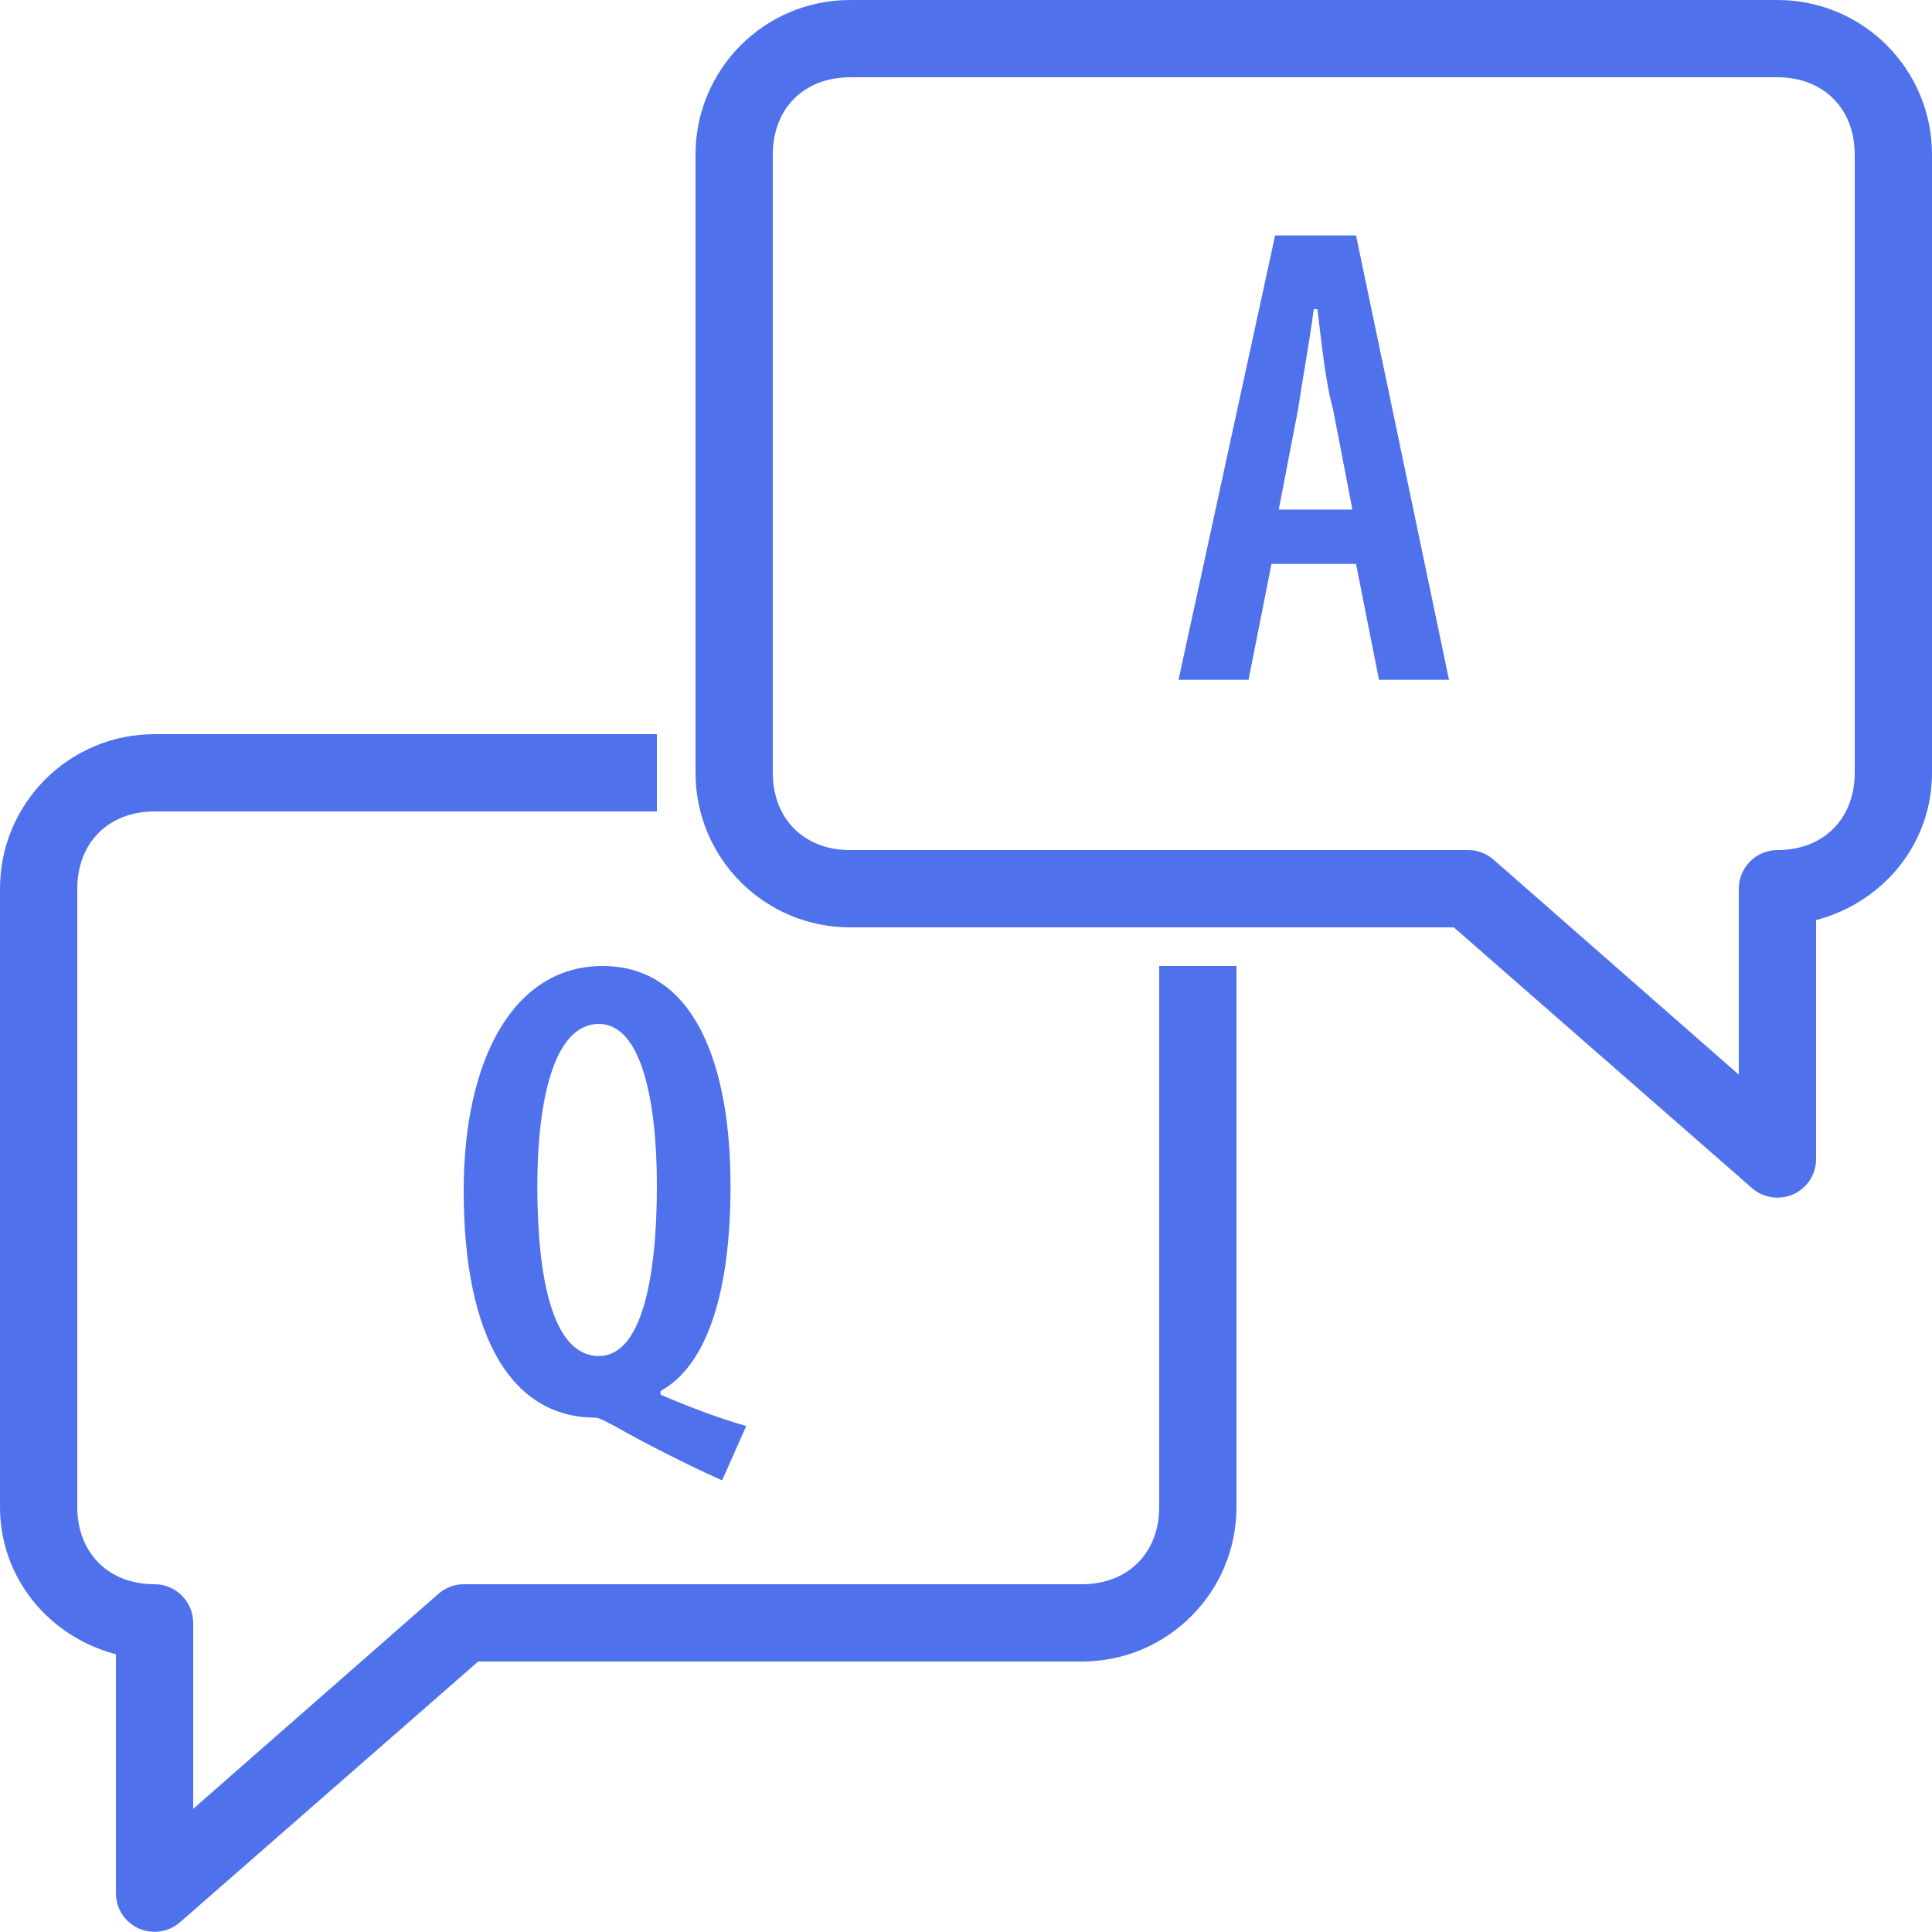 <?xml version="1.0" encoding="UTF-8" standalone="no"?>
<svg
   xmlns:dc="http://purl.org/dc/elements/1.1/"
   xmlns:cc="http://creativecommons.org/ns#"
   xmlns:rdf="http://www.w3.org/1999/02/22-rdf-syntax-ns#"
   xmlns:svg="http://www.w3.org/2000/svg"
   xmlns="http://www.w3.org/2000/svg"
   xmlns:sodipodi="http://sodipodi.sourceforge.net/DTD/sodipodi-0.dtd"
   xmlns:inkscape="http://www.inkscape.org/namespaces/inkscape"
   inkscape:version="1.0 (4035a4f, 2020-05-01)"
   sodipodi:docname="FAQs.svg"
   id="svg835"
   version="1.1"
   height="100px"
   width="100px"
   viewBox="0 0 50 50"
   fill="#000000">
  <defs
     id="defs839" />
  <sodipodi:namedview
     inkscape:current-layer="svg835"
     inkscape:window-maximized="0"
     inkscape:window-y="23"
     inkscape:window-x="0"
     inkscape:cy="50"
     inkscape:cx="50"
     inkscape:zoom="6.68"
     showgrid="false"
     id="namedview837"
     inkscape:window-height="726"
     inkscape:window-width="1205"
     inkscape:pageshadow="2"
     inkscape:pageopacity="0"
     guidetolerance="10"
     gridtolerance="10"
     objecttolerance="10"
     borderopacity="1"
     bordercolor="#666666"
     pagecolor="#ffffff" />
  <path
     style="fill:#4f72ec;fill-opacity:1"
     id="path833"
     d="M 22 0 C 19.789 0 18 1.789 18 4 L 18 20 C 18 22.211 19.789 24 22 24 L 37.625 24 L 45.344 30.75 C 45.641 31.008 46.055 31.066 46.414 30.906 C 46.77 30.746 47 30.391 47 30 L 47 23.812 C 48.715 23.363 50 21.855 50 20 L 50 4 C 50 1.789 48.211 0 46 0 Z M 22 2 L 46 2 C 47.191 2 48 2.809 48 4 L 48 20 C 48 21.191 47.191 22 46 22 C 45.449 22 45 22.449 45 23 L 45 27.812 L 38.656 22.25 C 38.477 22.09 38.242 22 38 22 L 22 22 C 20.809 22 20 21.191 20 20 L 20 4 C 20 2.809 20.809 2 22 2 Z M 33 6.094 L 30.5 17.594 L 32.312 17.594 L 32.906 14.594 L 35.094 14.594 L 35.688 17.594 L 37.5 17.594 L 35.094 6.094 Z M 34 8 L 34.094 8 C 34.195 8.801 34.301 9.895 34.5 10.594 L 35 13.188 L 33.094 13.188 L 33.594 10.594 C 33.695 9.895 33.898 8.801 34 8 Z M 4 19 C 1.789 19 0 20.789 0 23 L 0 39 C 0 40.855 1.285 42.363 3 42.812 L 3 49 C 3 49.391 3.23 49.746 3.586 49.906 C 3.945 50.066 4.359 50.008 4.656 49.75 L 12.375 43 L 28 43 C 30.211 43 32 41.211 32 39 L 32 25 L 30 25 L 30 39 C 30 40.191 29.191 41 28 41 L 12 41 C 11.758 41 11.523 41.09 11.344 41.25 L 5 46.812 L 5 42 C 5 41.449 4.551 41 4 41 C 2.809 41 2 40.191 2 39 L 2 23 C 2 21.809 2.809 21 4 21 L 17 21 L 17 19 Z M 15.594 25 C 13.293 25 12 27.414 12 30.812 C 12 34.711 13.305 36.688 15.406 36.688 C 15.508 36.688 15.707 36.805 15.906 36.906 C 16.605 37.305 17.789 37.914 18.688 38.312 L 19.312 36.906 C 18.613 36.707 17.793 36.395 17.094 36.094 L 17.094 36 C 18.195 35.398 18.906 33.688 18.906 30.688 C 18.906 27.586 17.992 25 15.594 25 Z M 15.5 26.5 C 16.602 26.5 17 28.488 17 30.688 C 17 33.086 16.602 35.094 15.5 35.094 C 14.301 35.094 13.906 33.086 13.906 30.688 C 13.906 28.586 14.301 26.5 15.5 26.5 Z" />
</svg>
